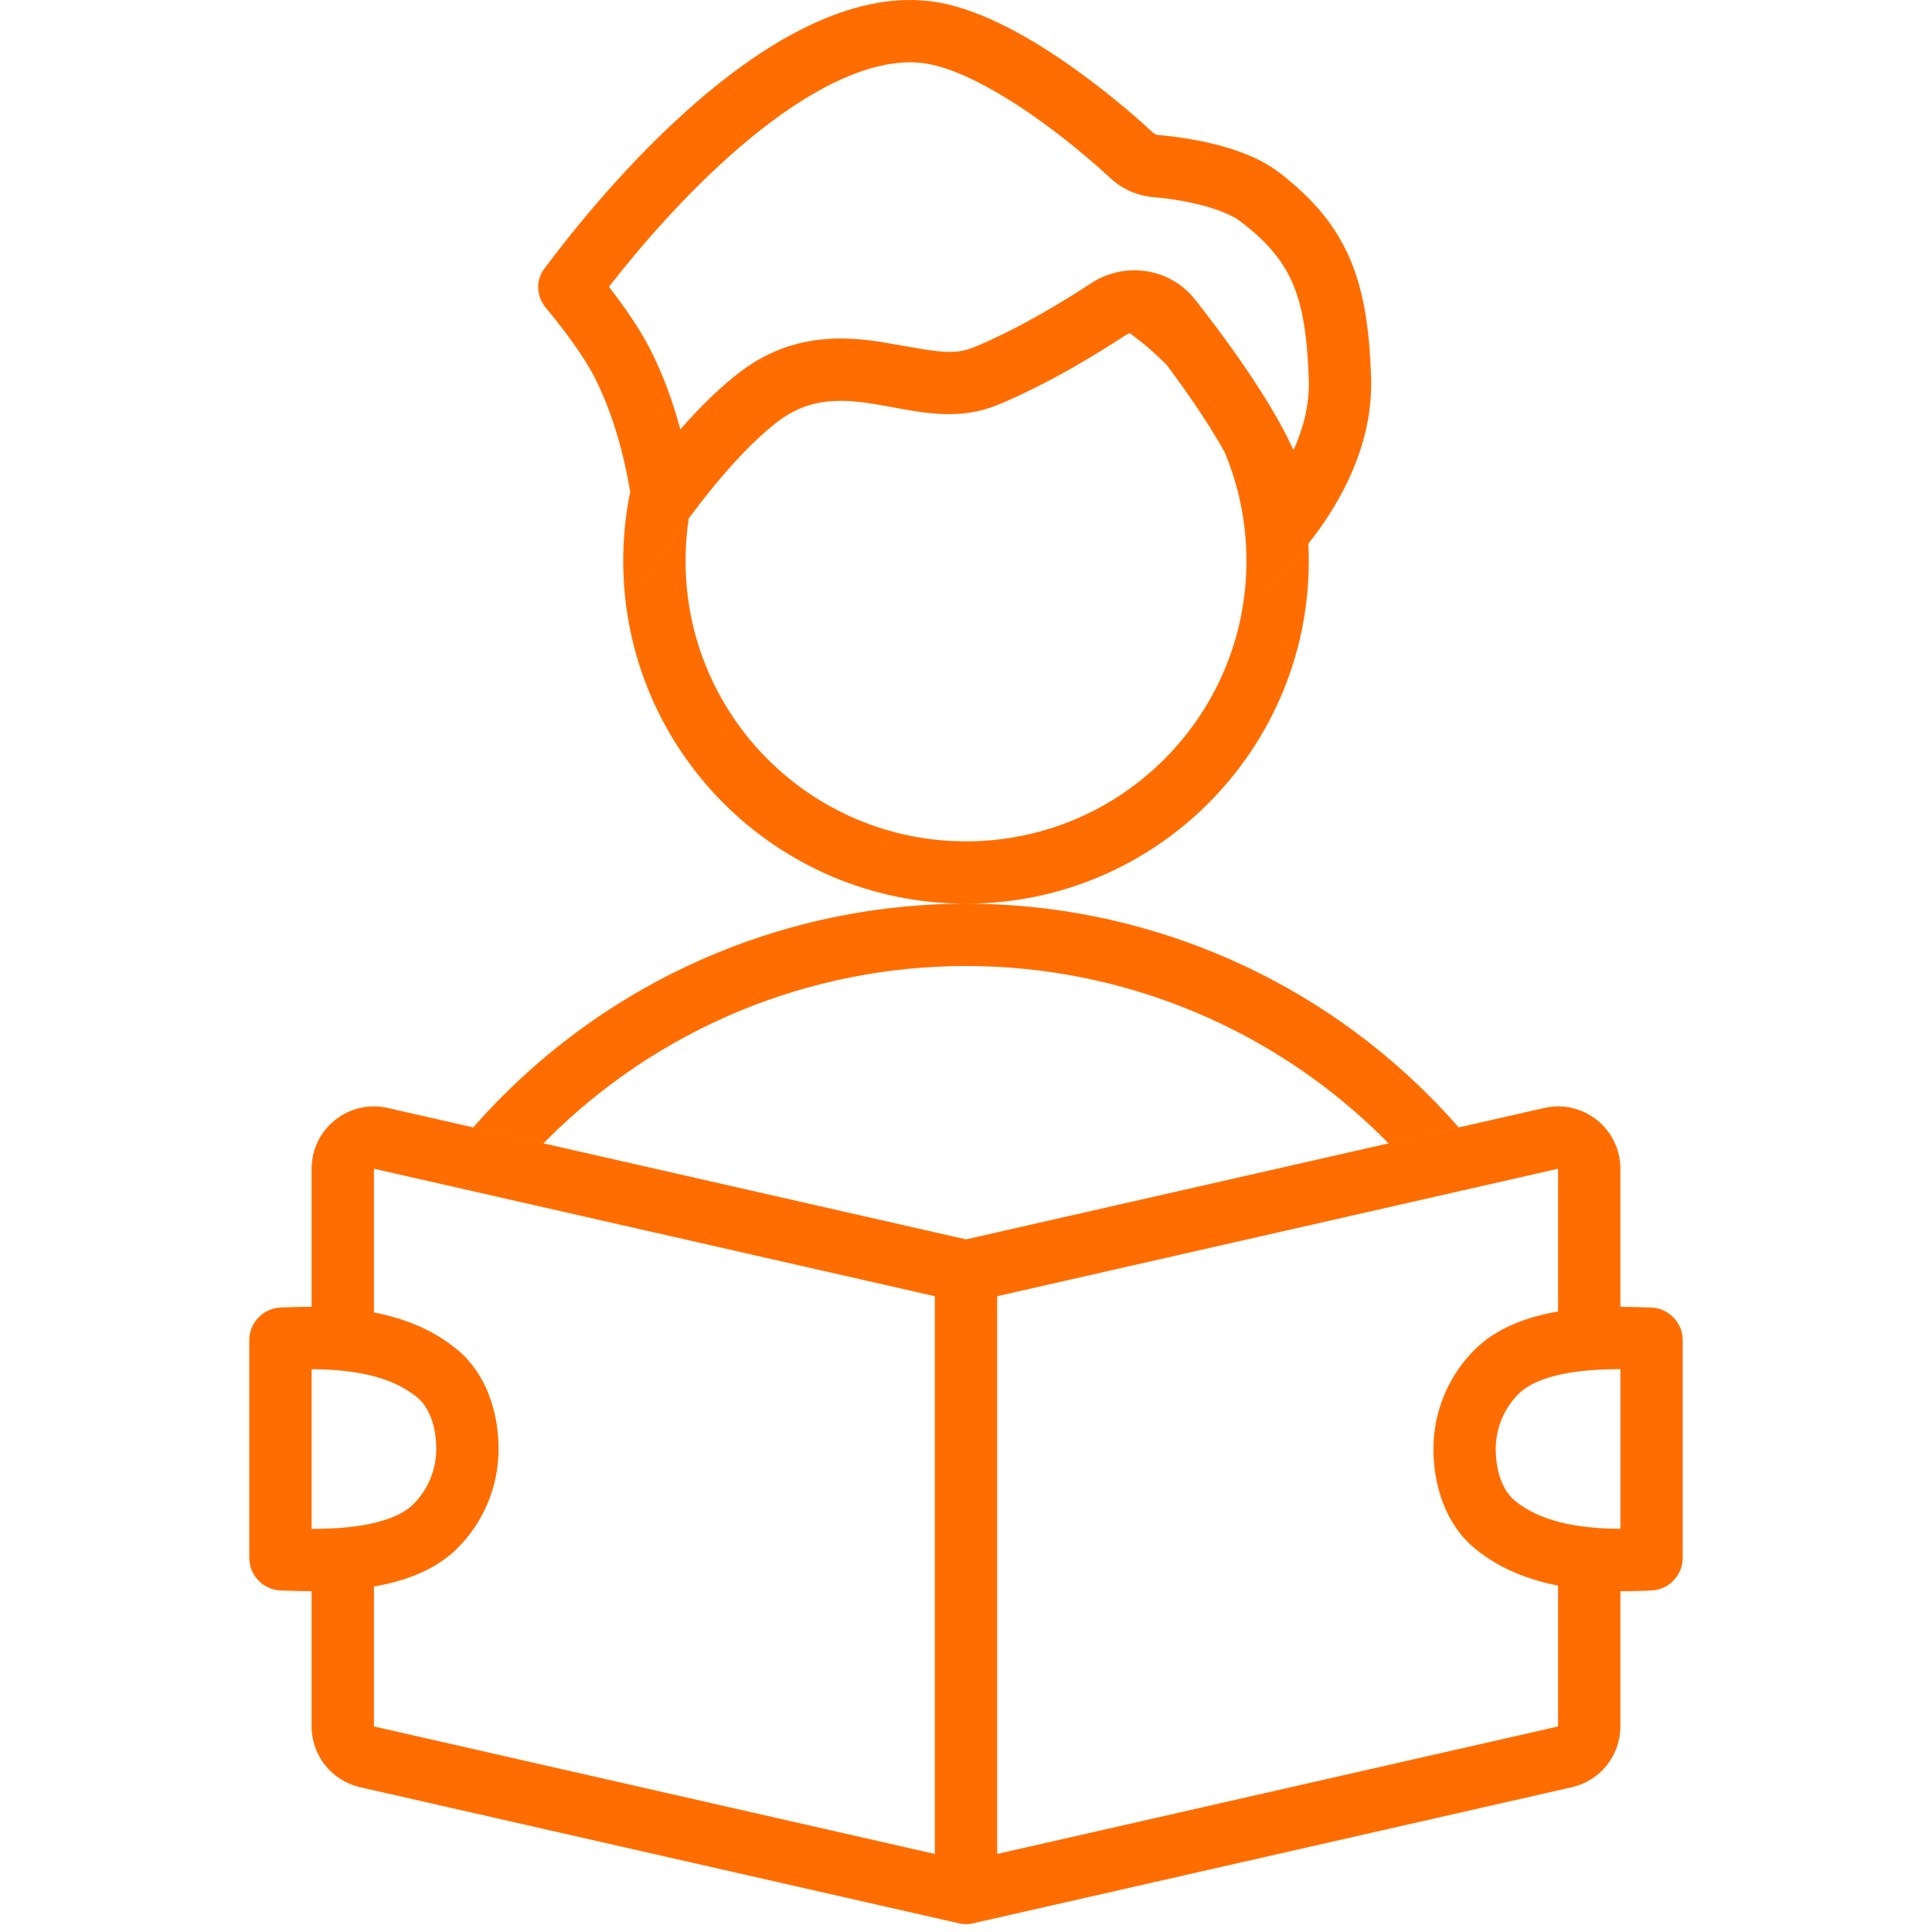 <svg width="62" height="62" viewBox="0 0 62 62" fill="none" xmlns="http://www.w3.org/2000/svg">
<path fill-rule="evenodd" clip-rule="evenodd" d="M17.512 9.872C17.218 9.516 17.182 9.01 17.457 8.639C19.111 6.41 24.956 -0.865 30.152 0.085C32.993 0.605 36.434 3.728 36.995 4.252C37.048 4.301 37.114 4.329 37.186 4.335C37.691 4.375 39.796 4.592 41 5.5C43.342 7.266 43.898 9.131 44 12.103C44.066 14.052 43.215 15.757 42.336 16.984C41.435 18.241 40.505 18.996 40.5 19L40.5 19C40.5 19 41.207 18.427 41.986 17.447C41.995 17.63 42 17.814 42 18C42 24.064 37.093 28.983 31.032 29C33.779 29.004 36.498 29.547 39.036 30.599C41.584 31.654 43.899 33.201 45.849 35.151C46.182 35.483 46.502 35.826 46.811 36.179L44.56 36.691C44.518 36.649 44.477 36.607 44.435 36.565C42.671 34.801 40.576 33.401 38.271 32.446C35.966 31.491 33.495 31 31 31C28.505 31 26.034 31.491 23.729 32.446C21.424 33.401 19.329 34.801 17.565 36.565C17.523 36.607 17.482 36.649 17.44 36.691L15.189 36.179C15.498 35.826 15.818 35.483 16.151 35.151C18.101 33.201 20.416 31.654 22.964 30.599C25.502 29.547 28.221 29.004 30.968 29C24.907 28.983 20 24.064 20 18C20 17.239 20.077 16.495 20.225 15.777C20.238 15.852 20.25 15.927 20.261 16C20.251 15.937 20.241 15.873 20.23 15.809C20.029 14.625 19.681 13.283 19.077 12.103C18.691 11.349 17.992 10.45 17.512 9.872ZM20.5 19V19C20.5 19 21.161 17.905 22.102 16.638C22.035 17.082 22 17.537 22 18C22 22.971 26.029 27 31 27C35.971 27 40 22.971 40 18C40 16.755 39.747 15.569 39.29 14.49C39.515 14.892 39.707 15.283 39.843 15.638C39.872 15.713 39.9 15.786 39.926 15.858C39.9 15.786 39.872 15.713 39.843 15.638C39.232 14.042 37.482 11.739 36.788 10.86C36.626 10.655 36.334 10.615 36.116 10.759C35.379 11.245 33.685 12.31 32 13C30.841 13.475 29.729 13.27 28.652 13.071C27.393 12.839 26.182 12.616 25 13.5C24.08 14.188 23.123 15.295 22.329 16.336C21.269 17.727 20.5 19 20.5 19ZM23.775 4.691C21.985 6.219 20.459 8.026 19.541 9.204C19.985 9.777 20.505 10.504 20.857 11.192C21.287 12.032 21.602 12.921 21.833 13.779C22.442 13.085 23.114 12.412 23.802 11.898C25.638 10.526 27.548 10.84 28.732 11.053L28.779 11.061C30.088 11.296 30.64 11.396 31.242 11.149C32.742 10.535 34.304 9.558 35.015 9.089C36.055 8.403 37.52 8.558 38.358 9.621C38.721 10.081 39.364 10.917 40.002 11.857C40.523 12.625 41.106 13.556 41.511 14.446C41.832 13.732 42.028 12.962 42.001 12.171C41.953 10.77 41.8 9.848 41.496 9.124C41.212 8.448 40.738 7.807 39.796 7.097C39.528 6.895 39.026 6.691 38.376 6.539C37.769 6.398 37.225 6.344 37.028 6.328C36.532 6.289 36.033 6.09 35.63 5.714C35.383 5.483 34.456 4.637 33.272 3.798C32.031 2.919 30.76 2.229 29.792 2.052C28.166 1.755 26.045 2.752 23.775 4.691ZM36.788 10.86C36.957 11.074 37.188 11.372 37.451 11.724C37.084 11.347 36.684 11.002 36.256 10.694C36.447 10.638 36.659 10.696 36.788 10.86ZM12 37.506L30 41.597V59.495L12 55.404L12 50.913C13.004 50.74 13.981 50.383 14.682 49.682C15.526 48.838 16 47.694 16 46.5C16 45.307 15.599 44.082 14.682 43.318C13.885 42.654 12.939 42.3 12 42.117L12 37.506ZM10 41.937V37.506C10 36.222 11.192 35.271 12.443 35.556L31 39.773L49.557 35.556C50.808 35.271 52 36.222 52 37.506V41.937C52.36 41.938 52.699 41.949 53.002 41.962C53.554 41.986 54 42.448 54 43V50C54 50.553 53.553 51.016 53.002 51.04C52.699 51.054 52.361 51.065 52 51.063V55.404C52 56.337 51.354 57.147 50.443 57.354L31.254 61.715C31.172 61.737 31.087 61.748 31 61.748C30.913 61.748 30.828 61.737 30.746 61.715L11.557 57.354C10.646 57.147 10 56.337 10 55.404V51.063C9.64 51.063 9.301 51.051 8.998 51.038C8.446 51.015 8 50.553 8 50V43C8 42.448 8.447 41.985 8.998 41.96C9.301 41.947 9.639 41.936 10 41.937ZM50 50.884C49.061 50.701 48.115 50.346 47.318 49.682C46.401 48.918 46 47.694 46 46.5C46 45.307 46.474 44.162 47.318 43.318C48.019 42.617 48.996 42.261 50 42.087V37.506L32 41.597V59.495L50 55.404V50.884ZM11.584 48.955C12.431 48.819 12.969 48.567 13.268 48.268C13.737 47.799 14 47.163 14 46.5C14 45.692 13.724 45.123 13.402 44.855C12.541 44.138 11.287 43.948 10 43.939L10 49.063C10.525 49.064 11.067 49.038 11.584 48.955ZM50.416 44.046C49.569 44.182 49.031 44.434 48.732 44.733C48.263 45.201 48 45.837 48 46.5C48 47.308 48.276 47.877 48.598 48.146C49.459 48.862 50.713 49.052 52 49.061V43.937C51.475 43.937 50.933 43.963 50.416 44.046Z" fill="#FF6D00"/>
</svg>
